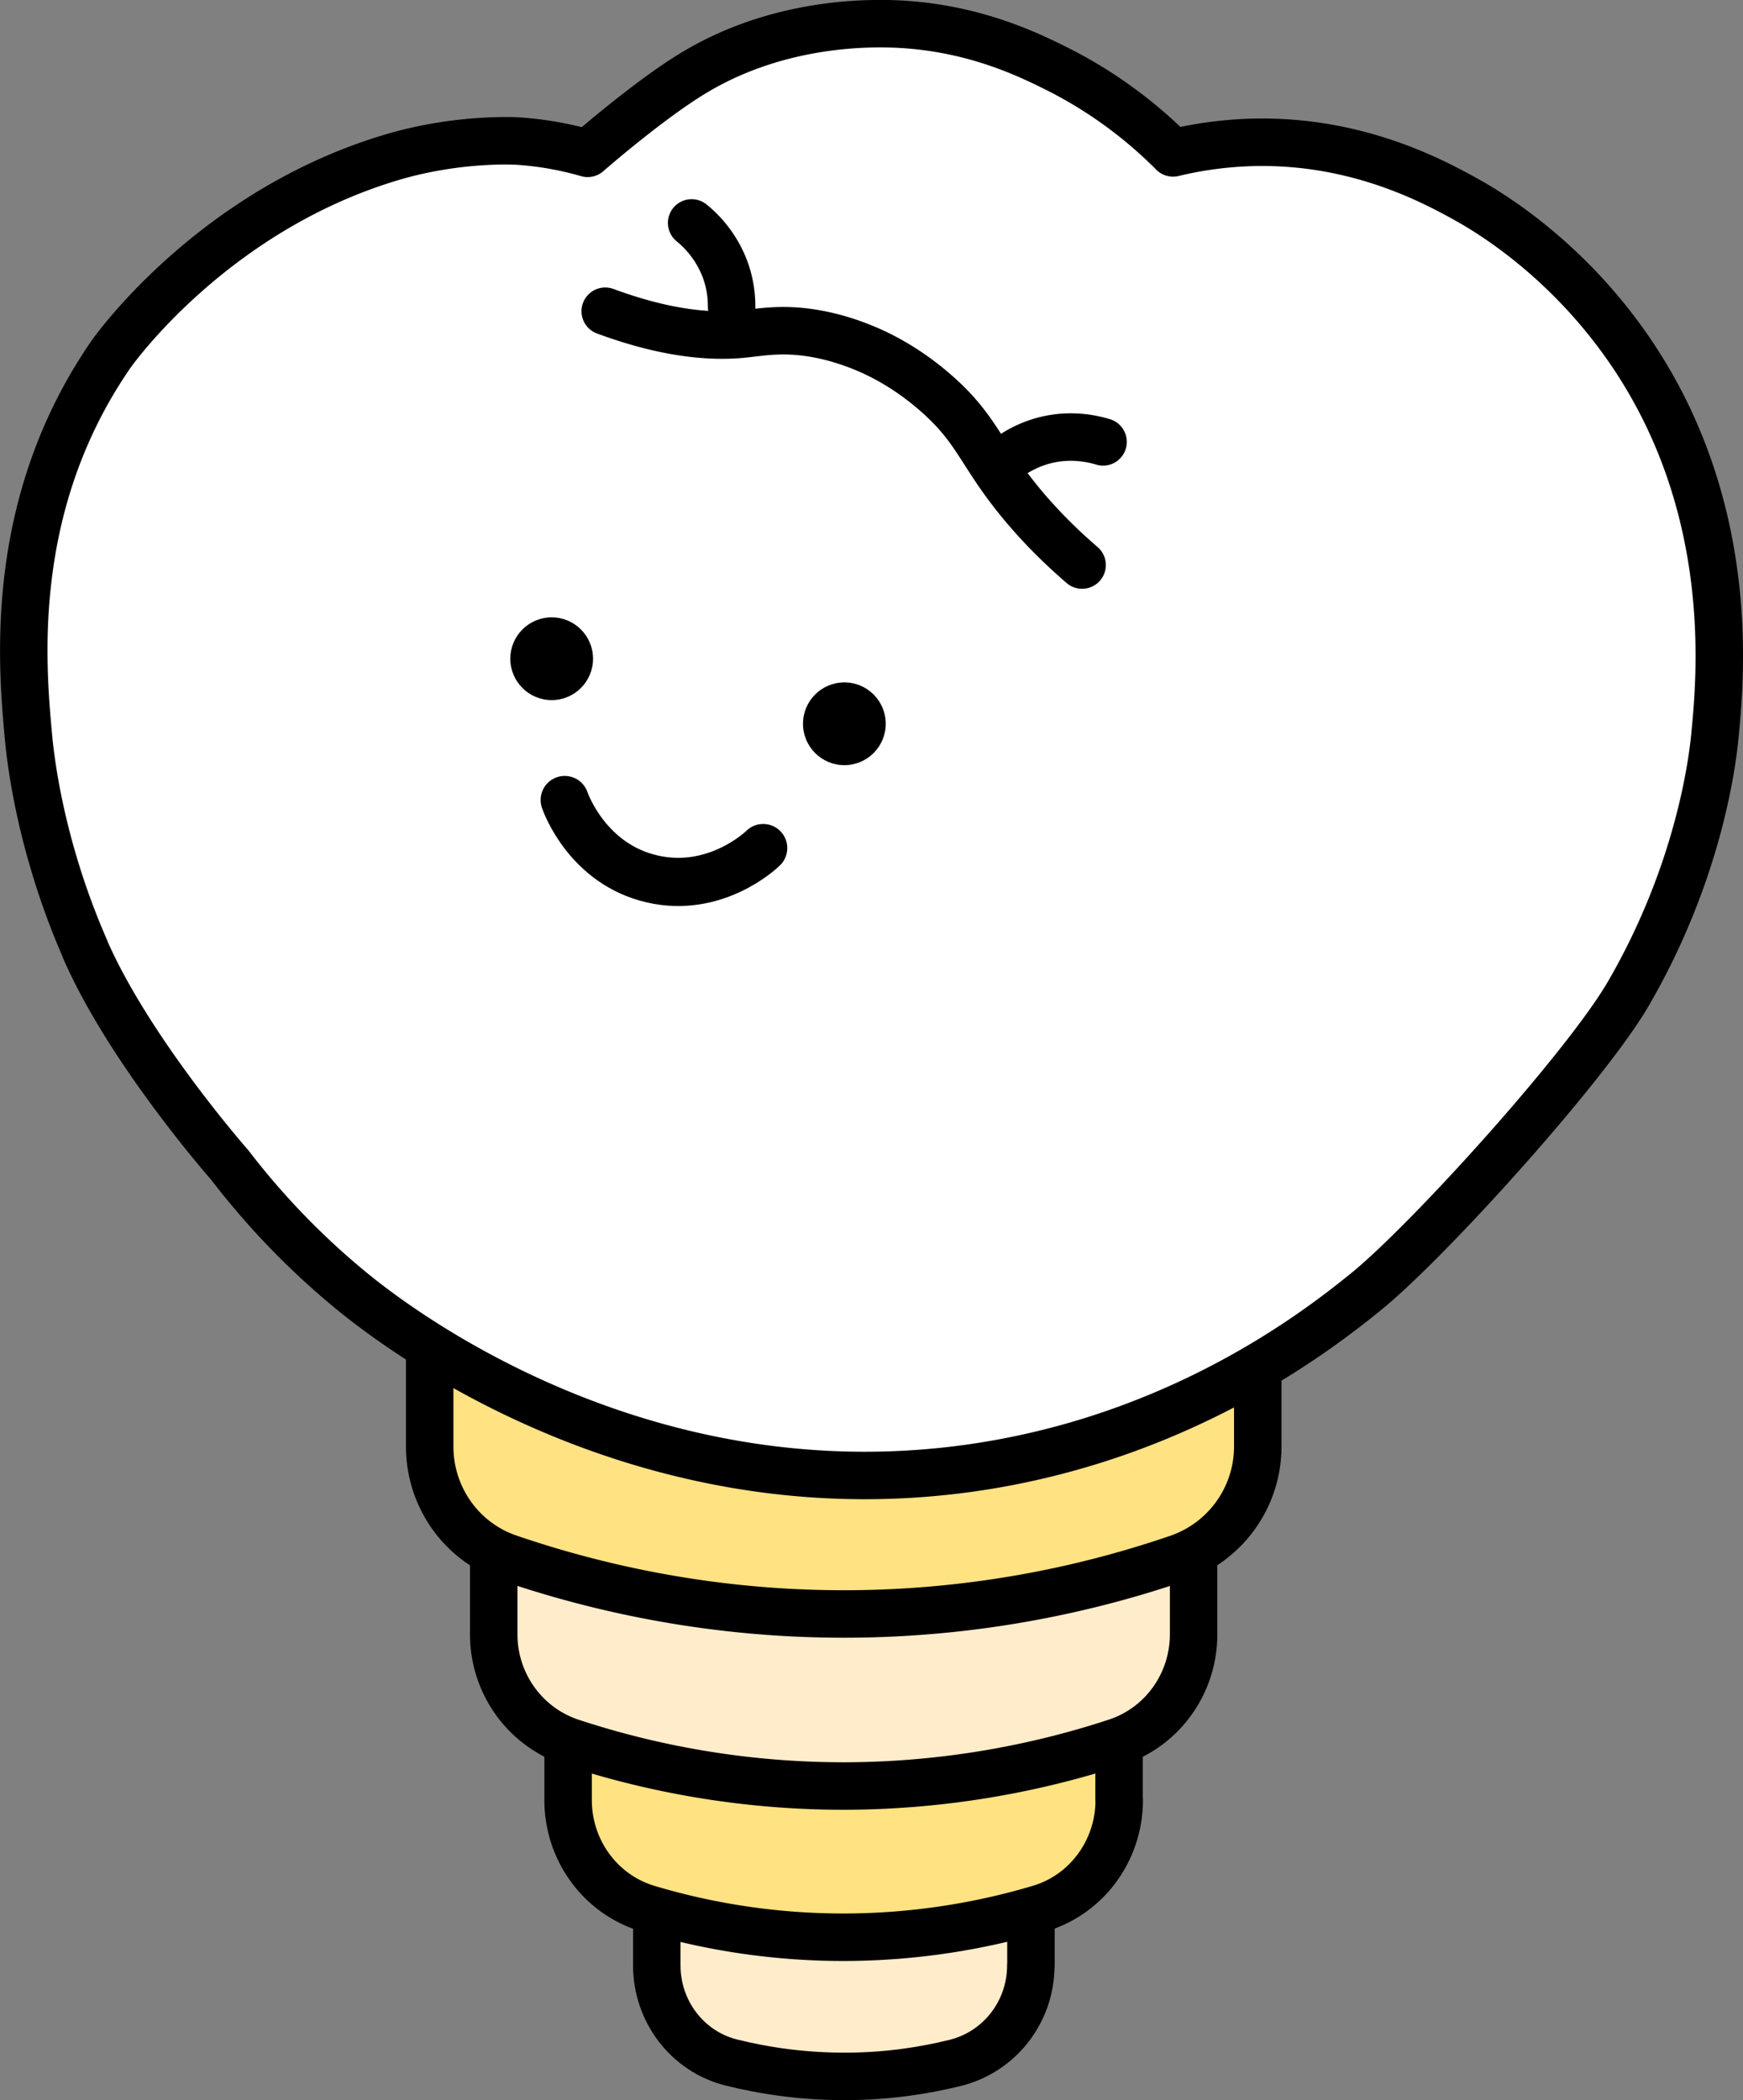 <svg id="_レイヤー_2" xmlns="http://www.w3.org/2000/svg" viewBox="0 0 123.03 148.19"><rect x="0" y="0" width="123.03" height="148.19" fill="#808080" stroke="none"/><defs><style>.cls-3,.cls-4{stroke:#000;stroke-linecap:round;stroke-linejoin:round;stroke-width:3.35px}.cls-3{fill:#ffe282}.cls-4{fill:#ffeccb}</style></defs><g id="design"><path class="cls-4" d="M72.76 138.69c0 3.25-2.19 6.09-5.34 6.87-2.15.53-4.68.93-7.53.95-3.16.03-5.95-.4-8.28-.98-3.11-.78-5.25-3.63-5.25-6.84v-4.52h26.41v4.52z"/><path class="cls-3" d="M79 127.02c0 3.51-2.26 6.65-5.62 7.65a48.635 48.635 0 01-13.35 2.02c-5.65.06-10.5-.88-14.29-2.01-3.37-1-5.64-4.14-5.64-7.66v-8.49h38.89v8.5z"/><path class="cls-4" d="M84.25 115.32c0 3.45-2.18 6.53-5.46 7.61a61.916 61.916 0 01-18.63 3.09c-8.04.08-14.82-1.43-19.83-3.08-3.28-1.08-5.48-4.16-5.48-7.62v-12.38h49.4v12.38z"/><path class="cls-3" d="M88.78 102.06a8.34 8.34 0 01-5.66 7.9 72.66 72.66 0 01-22.84 3.92c-10.01.1-18.36-1.89-24.38-3.95-3.35-1.15-5.57-4.32-5.57-7.86V86.58h58.45v15.49z"/><path d="M6.01 66.97C2.76 59.54 2.13 53.31 2 51.89 1.55 46.9.52 35.6 7.82 25.02c0 0 7.04-10.14 19.9-13.94 4.68-1.38 8.76-1.13 8.76-1.13 2.1.13 3.82.53 5 .87 0 0 4.22-3.69 7.39-5.62 6.45-3.94 13.43-3.59 15.17-3.46 4.95.37 8.52 2.1 10.44 3.05 3.89 1.93 6.63 4.3 8.32 6 1.41-.34 3.43-.71 5.89-.75 7.2-.11 12.49 2.75 14.85 4.06 1.45.81 7.13 4.12 11.69 10.92 7.34 10.94 6.22 22.69 5.82 26.87-.18 1.89-1.14 9.65-6.1 18.2-2.98 5.15-14.14 17.5-18.55 21.07-3.28 2.65-13.12 10.39-28.07 12.45-23.61 3.25-40.8-10.31-43.43-12.45a53.85 53.85 0 01-8.67-8.94S9.15 74.19 6 66.97z" fill="#fff" stroke-linejoin="round" stroke-width="3.35" stroke="#000" stroke-linecap="round"/><path d="M42.72 21.96c4.47 1.65 7.57 1.81 9.63 1.62 1.36-.13 2.88-.46 5.27-.03.67.12 2.43.48 4.51 1.52.61.31 2.23 1.15 4.04 2.76 2.52 2.24 2.93 3.75 4.98 6.5 1.05 1.4 2.7 3.36 5.23 5.54M51.64 21.64c0-.64-.07-1.54-.43-2.55a7.719 7.719 0 00-2.39-3.36m22.56 16.41c.53-.36 1.32-.8 2.36-1.07 1.84-.47 3.39-.11 4.12.11" stroke="#000" stroke-linecap="round" stroke-linejoin="round" stroke-width="3.35" fill="none"/><circle cx="59.6" cy="51.07" r="2.92"/><circle cx="38.94" cy="46.48" r="2.92"/><path d="M39.86 56.45c.09.26 1.64 4.53 6.18 5.57 4.4 1.01 7.6-1.95 7.83-2.18" fill="#fff" stroke-miterlimit="10" stroke-width="3.4" stroke="#000" stroke-linecap="round"/></g></svg>